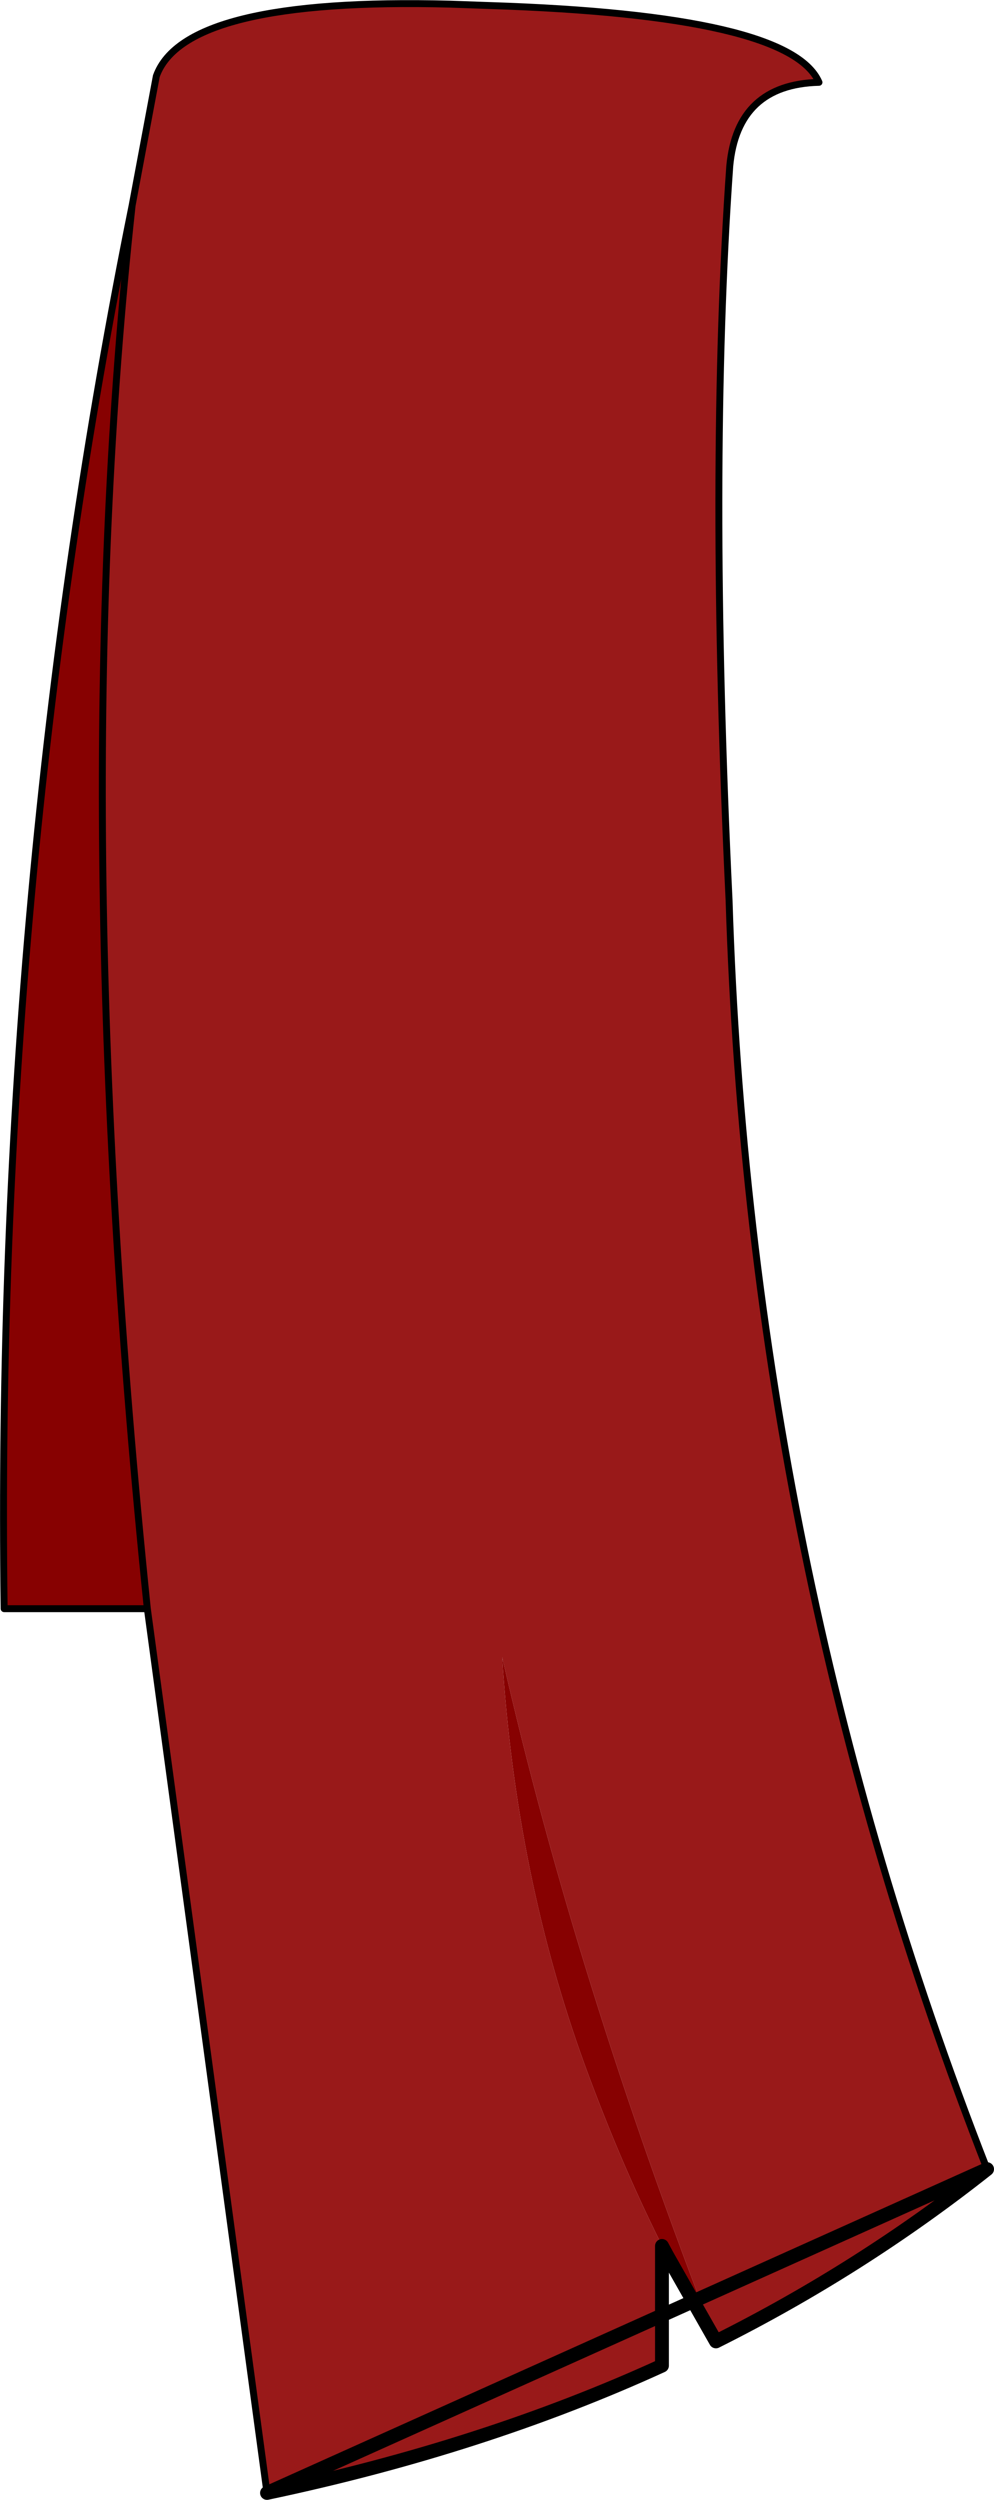 <?xml version="1.0" encoding="UTF-8" standalone="no"?>
<svg xmlns:xlink="http://www.w3.org/1999/xlink" height="180.65px" width="71.85px" xmlns="http://www.w3.org/2000/svg">
  <g transform="matrix(1.0, 0.0, 0.0, 1.0, 0.25, 0.25)">
    <path d="M9.3 14.6 L11.05 5.25 Q13.1 -0.45 32.3 0.05 L35.15 0.15 Q56.85 0.85 58.95 5.7 53.05 5.85 52.5 11.75 50.95 33.6 52.45 64.8 53.95 112.65 71.1 156.5 62.0 163.7 51.5 168.95 41.4 142.95 36.05 119.5 37.05 135.35 42.05 149.05 44.8 156.55 47.95 162.7 L47.6 162.05 47.6 170.7 Q34.7 176.6 19.05 179.9 L10.4 116.0 Q4.5 58.65 9.3 14.6" fill="#991919" fill-rule="evenodd" stroke="none"/>
    <path d="M9.3 14.6 Q4.5 58.65 10.4 116.0 L0.05 116.0 Q-0.65 63.8 9.3 14.6 M47.95 162.7 Q44.8 156.55 42.05 149.05 37.05 135.35 36.05 119.5 41.4 142.95 51.5 168.95 L47.95 162.7" fill="#870101" fill-rule="evenodd" stroke="none"/>
    <path d="M71.1 156.5 Q53.95 112.65 52.45 64.8 50.95 33.6 52.5 11.75 53.05 5.85 58.95 5.7 56.85 0.85 35.15 0.15 L32.3 0.05 Q13.1 -0.45 11.05 5.25 L9.3 14.6 Q4.5 58.65 10.4 116.0 L19.05 179.9 M9.3 14.6 Q-0.65 63.8 0.05 116.0 L10.4 116.0" fill="none" stroke="#000000" stroke-linecap="round" stroke-linejoin="round" stroke-width="0.5"/>
    <path d="M19.05 179.9 Q34.7 176.6 47.6 170.7 L47.6 162.05 47.95 162.7 51.5 168.95 Q62.0 163.7 71.1 156.5 Z" fill="none" stroke="#000000" stroke-linecap="round" stroke-linejoin="round" stroke-width="1.0"/>
  </g>
</svg>
